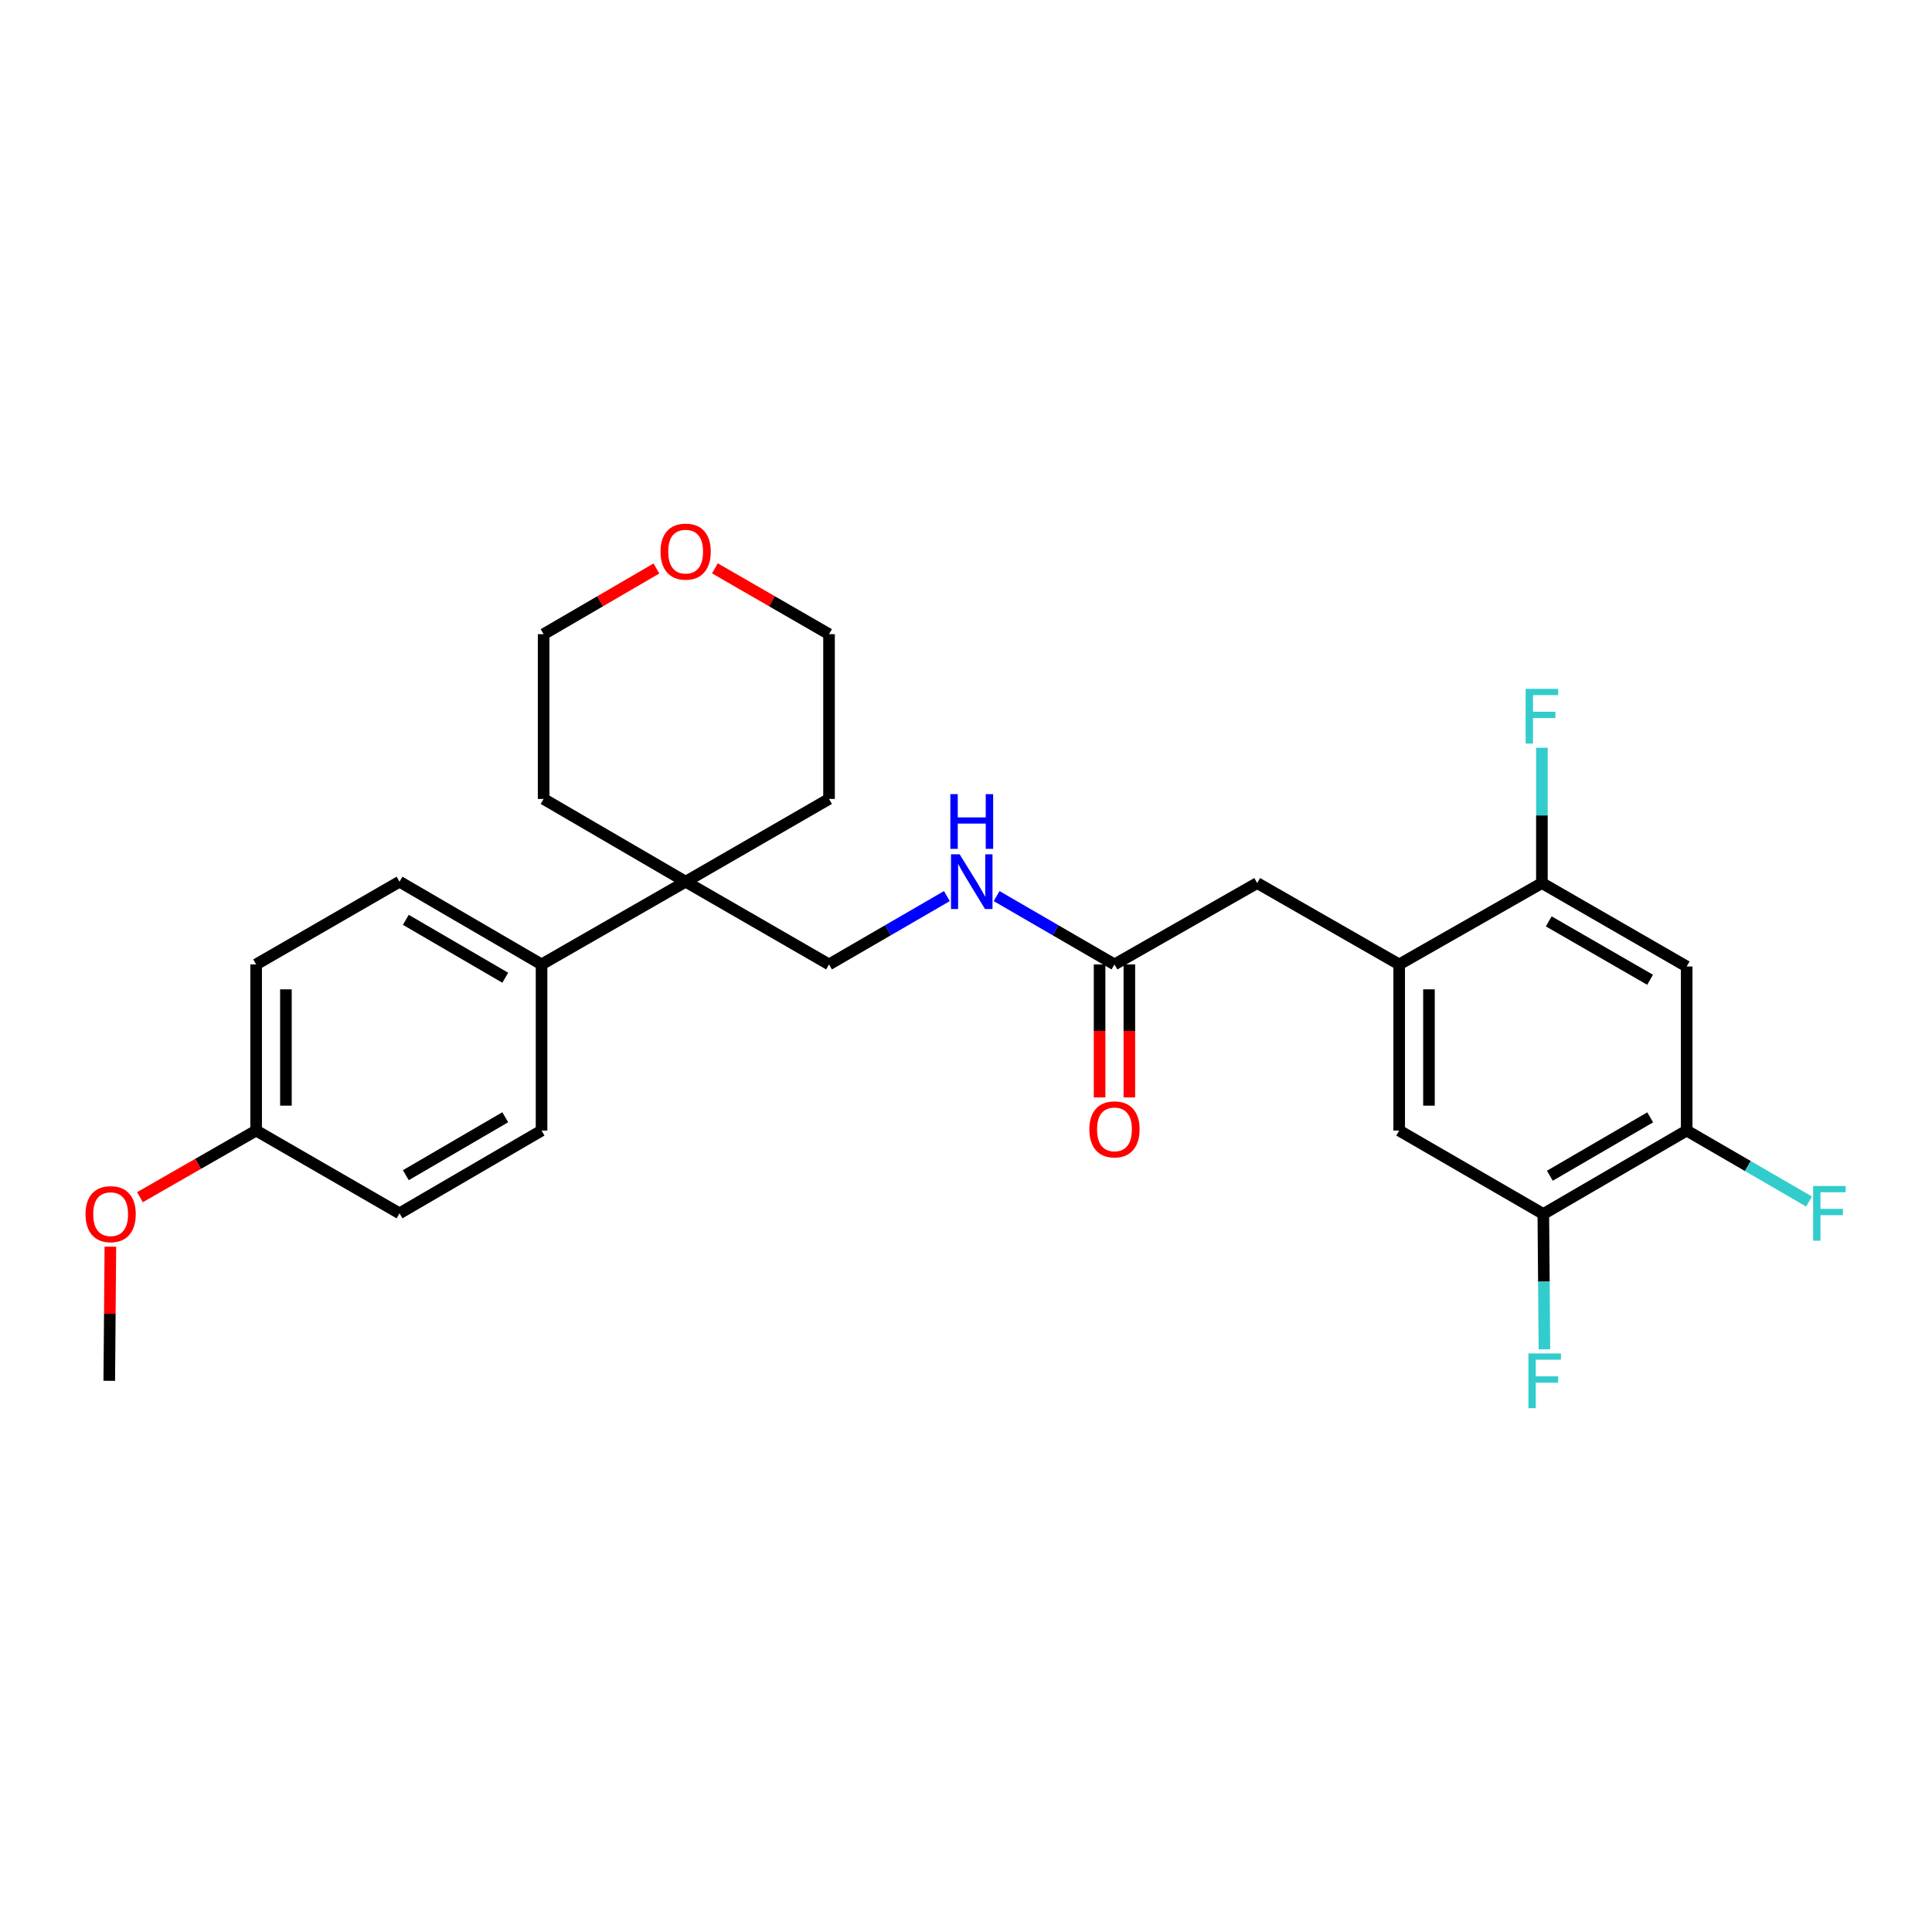 <?xml version='1.0' encoding='iso-8859-1'?>
<svg version='1.1' baseProfile='full'
              xmlns='http://www.w3.org/2000/svg'
                      xmlns:rdkit='http://www.rdkit.org/xml'
                      xmlns:xlink='http://www.w3.org/1999/xlink'
                  xml:space='preserve'
width='1000px' height='1000px' viewBox='0 0 1000 1000'>
<!-- END OF HEADER -->
<rect style='opacity:1.0;fill:#FFFFFF;stroke:none' width='1000' height='1000' x='0' y='0'> </rect>
<path class='bond-1' d='M 724.216,499.182 L 798.088,457.07' style='fill:none;fill-rule:evenodd;stroke:#000000;stroke-width:6px;stroke-linecap:butt;stroke-linejoin:miter;stroke-opacity:1' />
<path class='bond-4' d='M 724.216,499.182 L 724.216,585.179' style='fill:none;fill-rule:evenodd;stroke:#000000;stroke-width:6px;stroke-linecap:butt;stroke-linejoin:miter;stroke-opacity:1' />
<path class='bond-4' d='M 739.629,512.082 L 739.629,572.28' style='fill:none;fill-rule:evenodd;stroke:#000000;stroke-width:6px;stroke-linecap:butt;stroke-linejoin:miter;stroke-opacity:1' />
<path class='bond-7' d='M 724.216,499.182 L 650.72,457.07' style='fill:none;fill-rule:evenodd;stroke:#000000;stroke-width:6px;stroke-linecap:butt;stroke-linejoin:miter;stroke-opacity:1' />
<path class='bond-0' d='M 873.022,500.253 L 798.088,457.07' style='fill:none;fill-rule:evenodd;stroke:#000000;stroke-width:6px;stroke-linecap:butt;stroke-linejoin:miter;stroke-opacity:1' />
<path class='bond-0' d='M 854.086,507.13 L 801.632,476.902' style='fill:none;fill-rule:evenodd;stroke:#000000;stroke-width:6px;stroke-linecap:butt;stroke-linejoin:miter;stroke-opacity:1' />
<path class='bond-27' d='M 873.022,500.253 L 873.022,585.179' style='fill:none;fill-rule:evenodd;stroke:#000000;stroke-width:6px;stroke-linecap:butt;stroke-linejoin:miter;stroke-opacity:1' />
<path class='bond-15' d='M 798.088,457.07 L 798.088,422.051' style='fill:none;fill-rule:evenodd;stroke:#000000;stroke-width:6px;stroke-linecap:butt;stroke-linejoin:miter;stroke-opacity:1' />
<path class='bond-15' d='M 798.088,422.051 L 798.088,387.032' style='fill:none;fill-rule:evenodd;stroke:#33CCCC;stroke-width:6px;stroke-linecap:butt;stroke-linejoin:miter;stroke-opacity:1' />
<path class='bond-2' d='M 873.022,585.179 L 798.824,628.362' style='fill:none;fill-rule:evenodd;stroke:#000000;stroke-width:6px;stroke-linecap:butt;stroke-linejoin:miter;stroke-opacity:1' />
<path class='bond-2' d='M 854.139,578.336 L 802.201,608.563' style='fill:none;fill-rule:evenodd;stroke:#000000;stroke-width:6px;stroke-linecap:butt;stroke-linejoin:miter;stroke-opacity:1' />
<path class='bond-16' d='M 873.022,585.179 L 904.681,603.539' style='fill:none;fill-rule:evenodd;stroke:#000000;stroke-width:6px;stroke-linecap:butt;stroke-linejoin:miter;stroke-opacity:1' />
<path class='bond-16' d='M 904.681,603.539 L 936.339,621.899' style='fill:none;fill-rule:evenodd;stroke:#33CCCC;stroke-width:6px;stroke-linecap:butt;stroke-linejoin:miter;stroke-opacity:1' />
<path class='bond-3' d='M 798.824,628.362 L 724.216,585.179' style='fill:none;fill-rule:evenodd;stroke:#000000;stroke-width:6px;stroke-linecap:butt;stroke-linejoin:miter;stroke-opacity:1' />
<path class='bond-17' d='M 798.824,628.362 L 799.109,663.377' style='fill:none;fill-rule:evenodd;stroke:#000000;stroke-width:6px;stroke-linecap:butt;stroke-linejoin:miter;stroke-opacity:1' />
<path class='bond-17' d='M 799.109,663.377 L 799.394,698.392' style='fill:none;fill-rule:evenodd;stroke:#33CCCC;stroke-width:6px;stroke-linecap:butt;stroke-linejoin:miter;stroke-opacity:1' />
<path class='bond-5' d='M 354.889,456.359 L 429.104,499.182' style='fill:none;fill-rule:evenodd;stroke:#000000;stroke-width:6px;stroke-linecap:butt;stroke-linejoin:miter;stroke-opacity:1' />
<path class='bond-8' d='M 354.889,456.359 L 280.306,499.182' style='fill:none;fill-rule:evenodd;stroke:#000000;stroke-width:6px;stroke-linecap:butt;stroke-linejoin:miter;stroke-opacity:1' />
<path class='bond-22' d='M 354.889,456.359 L 281.376,413.527' style='fill:none;fill-rule:evenodd;stroke:#000000;stroke-width:6px;stroke-linecap:butt;stroke-linejoin:miter;stroke-opacity:1' />
<path class='bond-23' d='M 354.889,456.359 L 429.104,413.527' style='fill:none;fill-rule:evenodd;stroke:#000000;stroke-width:6px;stroke-linecap:butt;stroke-linejoin:miter;stroke-opacity:1' />
<path class='bond-6' d='M 576.848,499.182 L 650.72,457.07' style='fill:none;fill-rule:evenodd;stroke:#000000;stroke-width:6px;stroke-linecap:butt;stroke-linejoin:miter;stroke-opacity:1' />
<path class='bond-9' d='M 576.848,499.182 L 546.349,481.502' style='fill:none;fill-rule:evenodd;stroke:#000000;stroke-width:6px;stroke-linecap:butt;stroke-linejoin:miter;stroke-opacity:1' />
<path class='bond-9' d='M 546.349,481.502 L 515.85,463.822' style='fill:none;fill-rule:evenodd;stroke:#0000FF;stroke-width:6px;stroke-linecap:butt;stroke-linejoin:miter;stroke-opacity:1' />
<path class='bond-11' d='M 569.141,499.182 L 569.141,533.604' style='fill:none;fill-rule:evenodd;stroke:#000000;stroke-width:6px;stroke-linecap:butt;stroke-linejoin:miter;stroke-opacity:1' />
<path class='bond-11' d='M 569.141,533.604 L 569.141,568.025' style='fill:none;fill-rule:evenodd;stroke:#FF0000;stroke-width:6px;stroke-linecap:butt;stroke-linejoin:miter;stroke-opacity:1' />
<path class='bond-11' d='M 584.555,499.182 L 584.555,533.604' style='fill:none;fill-rule:evenodd;stroke:#000000;stroke-width:6px;stroke-linecap:butt;stroke-linejoin:miter;stroke-opacity:1' />
<path class='bond-11' d='M 584.555,533.604 L 584.555,568.025' style='fill:none;fill-rule:evenodd;stroke:#FF0000;stroke-width:6px;stroke-linecap:butt;stroke-linejoin:miter;stroke-opacity:1' />
<path class='bond-13' d='M 280.306,499.182 L 206.785,456.359' style='fill:none;fill-rule:evenodd;stroke:#000000;stroke-width:6px;stroke-linecap:butt;stroke-linejoin:miter;stroke-opacity:1' />
<path class='bond-13' d='M 261.52,506.077 L 210.055,476.101' style='fill:none;fill-rule:evenodd;stroke:#000000;stroke-width:6px;stroke-linecap:butt;stroke-linejoin:miter;stroke-opacity:1' />
<path class='bond-14' d='M 280.306,499.182 L 280.306,585.179' style='fill:none;fill-rule:evenodd;stroke:#000000;stroke-width:6px;stroke-linecap:butt;stroke-linejoin:miter;stroke-opacity:1' />
<path class='bond-10' d='M 490.101,463.822 L 459.602,481.502' style='fill:none;fill-rule:evenodd;stroke:#0000FF;stroke-width:6px;stroke-linecap:butt;stroke-linejoin:miter;stroke-opacity:1' />
<path class='bond-10' d='M 459.602,481.502 L 429.104,499.182' style='fill:none;fill-rule:evenodd;stroke:#000000;stroke-width:6px;stroke-linecap:butt;stroke-linejoin:miter;stroke-opacity:1' />
<path class='bond-12' d='M 370.031,294.17 L 399.567,311.21' style='fill:none;fill-rule:evenodd;stroke:#FF0000;stroke-width:6px;stroke-linecap:butt;stroke-linejoin:miter;stroke-opacity:1' />
<path class='bond-12' d='M 399.567,311.21 L 429.104,328.249' style='fill:none;fill-rule:evenodd;stroke:#000000;stroke-width:6px;stroke-linecap:butt;stroke-linejoin:miter;stroke-opacity:1' />
<path class='bond-28' d='M 339.762,294.245 L 310.569,311.247' style='fill:none;fill-rule:evenodd;stroke:#FF0000;stroke-width:6px;stroke-linecap:butt;stroke-linejoin:miter;stroke-opacity:1' />
<path class='bond-28' d='M 310.569,311.247 L 281.376,328.249' style='fill:none;fill-rule:evenodd;stroke:#000000;stroke-width:6px;stroke-linecap:butt;stroke-linejoin:miter;stroke-opacity:1' />
<path class='bond-20' d='M 206.785,456.359 L 132.578,499.182' style='fill:none;fill-rule:evenodd;stroke:#000000;stroke-width:6px;stroke-linecap:butt;stroke-linejoin:miter;stroke-opacity:1' />
<path class='bond-19' d='M 280.306,585.179 L 206.785,628.02' style='fill:none;fill-rule:evenodd;stroke:#000000;stroke-width:6px;stroke-linecap:butt;stroke-linejoin:miter;stroke-opacity:1' />
<path class='bond-19' d='M 261.518,578.288 L 210.053,608.276' style='fill:none;fill-rule:evenodd;stroke:#000000;stroke-width:6px;stroke-linecap:butt;stroke-linejoin:miter;stroke-opacity:1' />
<path class='bond-18' d='M 132.578,585.179 L 206.785,628.02' style='fill:none;fill-rule:evenodd;stroke:#000000;stroke-width:6px;stroke-linecap:butt;stroke-linejoin:miter;stroke-opacity:1' />
<path class='bond-21' d='M 132.578,585.179 L 102.508,602.422' style='fill:none;fill-rule:evenodd;stroke:#000000;stroke-width:6px;stroke-linecap:butt;stroke-linejoin:miter;stroke-opacity:1' />
<path class='bond-21' d='M 102.508,602.422 L 72.438,619.664' style='fill:none;fill-rule:evenodd;stroke:#FF0000;stroke-width:6px;stroke-linecap:butt;stroke-linejoin:miter;stroke-opacity:1' />
<path class='bond-29' d='M 132.578,585.179 L 132.578,499.182' style='fill:none;fill-rule:evenodd;stroke:#000000;stroke-width:6px;stroke-linecap:butt;stroke-linejoin:miter;stroke-opacity:1' />
<path class='bond-29' d='M 147.992,572.28 L 147.992,512.082' style='fill:none;fill-rule:evenodd;stroke:#000000;stroke-width:6px;stroke-linecap:butt;stroke-linejoin:miter;stroke-opacity:1' />
<path class='bond-26' d='M 57.128,645.281 L 56.843,679.996' style='fill:none;fill-rule:evenodd;stroke:#FF0000;stroke-width:6px;stroke-linecap:butt;stroke-linejoin:miter;stroke-opacity:1' />
<path class='bond-26' d='M 56.843,679.996 L 56.557,714.711' style='fill:none;fill-rule:evenodd;stroke:#000000;stroke-width:6px;stroke-linecap:butt;stroke-linejoin:miter;stroke-opacity:1' />
<path class='bond-25' d='M 281.376,413.527 L 281.376,328.249' style='fill:none;fill-rule:evenodd;stroke:#000000;stroke-width:6px;stroke-linecap:butt;stroke-linejoin:miter;stroke-opacity:1' />
<path class='bond-24' d='M 429.104,413.527 L 429.104,328.249' style='fill:none;fill-rule:evenodd;stroke:#000000;stroke-width:6px;stroke-linecap:butt;stroke-linejoin:miter;stroke-opacity:1' />
<path  class='atom-10' d='M 496.716 442.199
L 505.996 457.199
Q 506.916 458.679, 508.396 461.359
Q 509.876 464.039, 509.956 464.199
L 509.956 442.199
L 513.716 442.199
L 513.716 470.519
L 509.836 470.519
L 499.876 454.119
Q 498.716 452.199, 497.476 449.999
Q 496.276 447.799, 495.916 447.119
L 495.916 470.519
L 492.236 470.519
L 492.236 442.199
L 496.716 442.199
' fill='#0000FF'/>
<path  class='atom-10' d='M 491.896 411.047
L 495.736 411.047
L 495.736 423.087
L 510.216 423.087
L 510.216 411.047
L 514.056 411.047
L 514.056 439.367
L 510.216 439.367
L 510.216 426.287
L 495.736 426.287
L 495.736 439.367
L 491.896 439.367
L 491.896 411.047
' fill='#0000FF'/>
<path  class='atom-12' d='M 563.848 584.557
Q 563.848 577.757, 567.208 573.957
Q 570.568 570.157, 576.848 570.157
Q 583.128 570.157, 586.488 573.957
Q 589.848 577.757, 589.848 584.557
Q 589.848 591.437, 586.448 595.357
Q 583.048 599.237, 576.848 599.237
Q 570.608 599.237, 567.208 595.357
Q 563.848 591.477, 563.848 584.557
M 576.848 596.037
Q 581.168 596.037, 583.488 593.157
Q 585.848 590.237, 585.848 584.557
Q 585.848 578.997, 583.488 576.197
Q 581.168 573.357, 576.848 573.357
Q 572.528 573.357, 570.168 576.157
Q 567.848 578.957, 567.848 584.557
Q 567.848 590.277, 570.168 593.157
Q 572.528 596.037, 576.848 596.037
' fill='#FF0000'/>
<path  class='atom-13' d='M 341.889 285.515
Q 341.889 278.715, 345.249 274.915
Q 348.609 271.115, 354.889 271.115
Q 361.169 271.115, 364.529 274.915
Q 367.889 278.715, 367.889 285.515
Q 367.889 292.395, 364.489 296.315
Q 361.089 300.195, 354.889 300.195
Q 348.649 300.195, 345.249 296.315
Q 341.889 292.435, 341.889 285.515
M 354.889 296.995
Q 359.209 296.995, 361.529 294.115
Q 363.889 291.195, 363.889 285.515
Q 363.889 279.955, 361.529 277.155
Q 359.209 274.315, 354.889 274.315
Q 350.569 274.315, 348.209 277.115
Q 345.889 279.915, 345.889 285.515
Q 345.889 291.235, 348.209 294.115
Q 350.569 296.995, 354.889 296.995
' fill='#FF0000'/>
<path  class='atom-16' d='M 789.668 356.553
L 806.508 356.553
L 806.508 359.793
L 793.468 359.793
L 793.468 368.393
L 805.068 368.393
L 805.068 371.673
L 793.468 371.673
L 793.468 384.873
L 789.668 384.873
L 789.668 356.553
' fill='#33CCCC'/>
<path  class='atom-17' d='M 938.474 613.86
L 955.314 613.86
L 955.314 617.1
L 942.274 617.1
L 942.274 625.7
L 953.874 625.7
L 953.874 628.98
L 942.274 628.98
L 942.274 642.18
L 938.474 642.18
L 938.474 613.86
' fill='#33CCCC'/>
<path  class='atom-18' d='M 791.107 700.551
L 807.947 700.551
L 807.947 703.791
L 794.907 703.791
L 794.907 712.391
L 806.507 712.391
L 806.507 715.671
L 794.907 715.671
L 794.907 728.871
L 791.107 728.871
L 791.107 700.551
' fill='#33CCCC'/>
<path  class='atom-22' d='M 44.268 628.442
Q 44.268 621.642, 47.628 617.842
Q 50.988 614.042, 57.268 614.042
Q 63.548 614.042, 66.908 617.842
Q 70.268 621.642, 70.268 628.442
Q 70.268 635.322, 66.868 639.242
Q 63.468 643.122, 57.268 643.122
Q 51.028 643.122, 47.628 639.242
Q 44.268 635.362, 44.268 628.442
M 57.268 639.922
Q 61.588 639.922, 63.908 637.042
Q 66.268 634.122, 66.268 628.442
Q 66.268 622.882, 63.908 620.082
Q 61.588 617.242, 57.268 617.242
Q 52.948 617.242, 50.588 620.042
Q 48.268 622.842, 48.268 628.442
Q 48.268 634.162, 50.588 637.042
Q 52.948 639.922, 57.268 639.922
' fill='#FF0000'/>
</svg>
